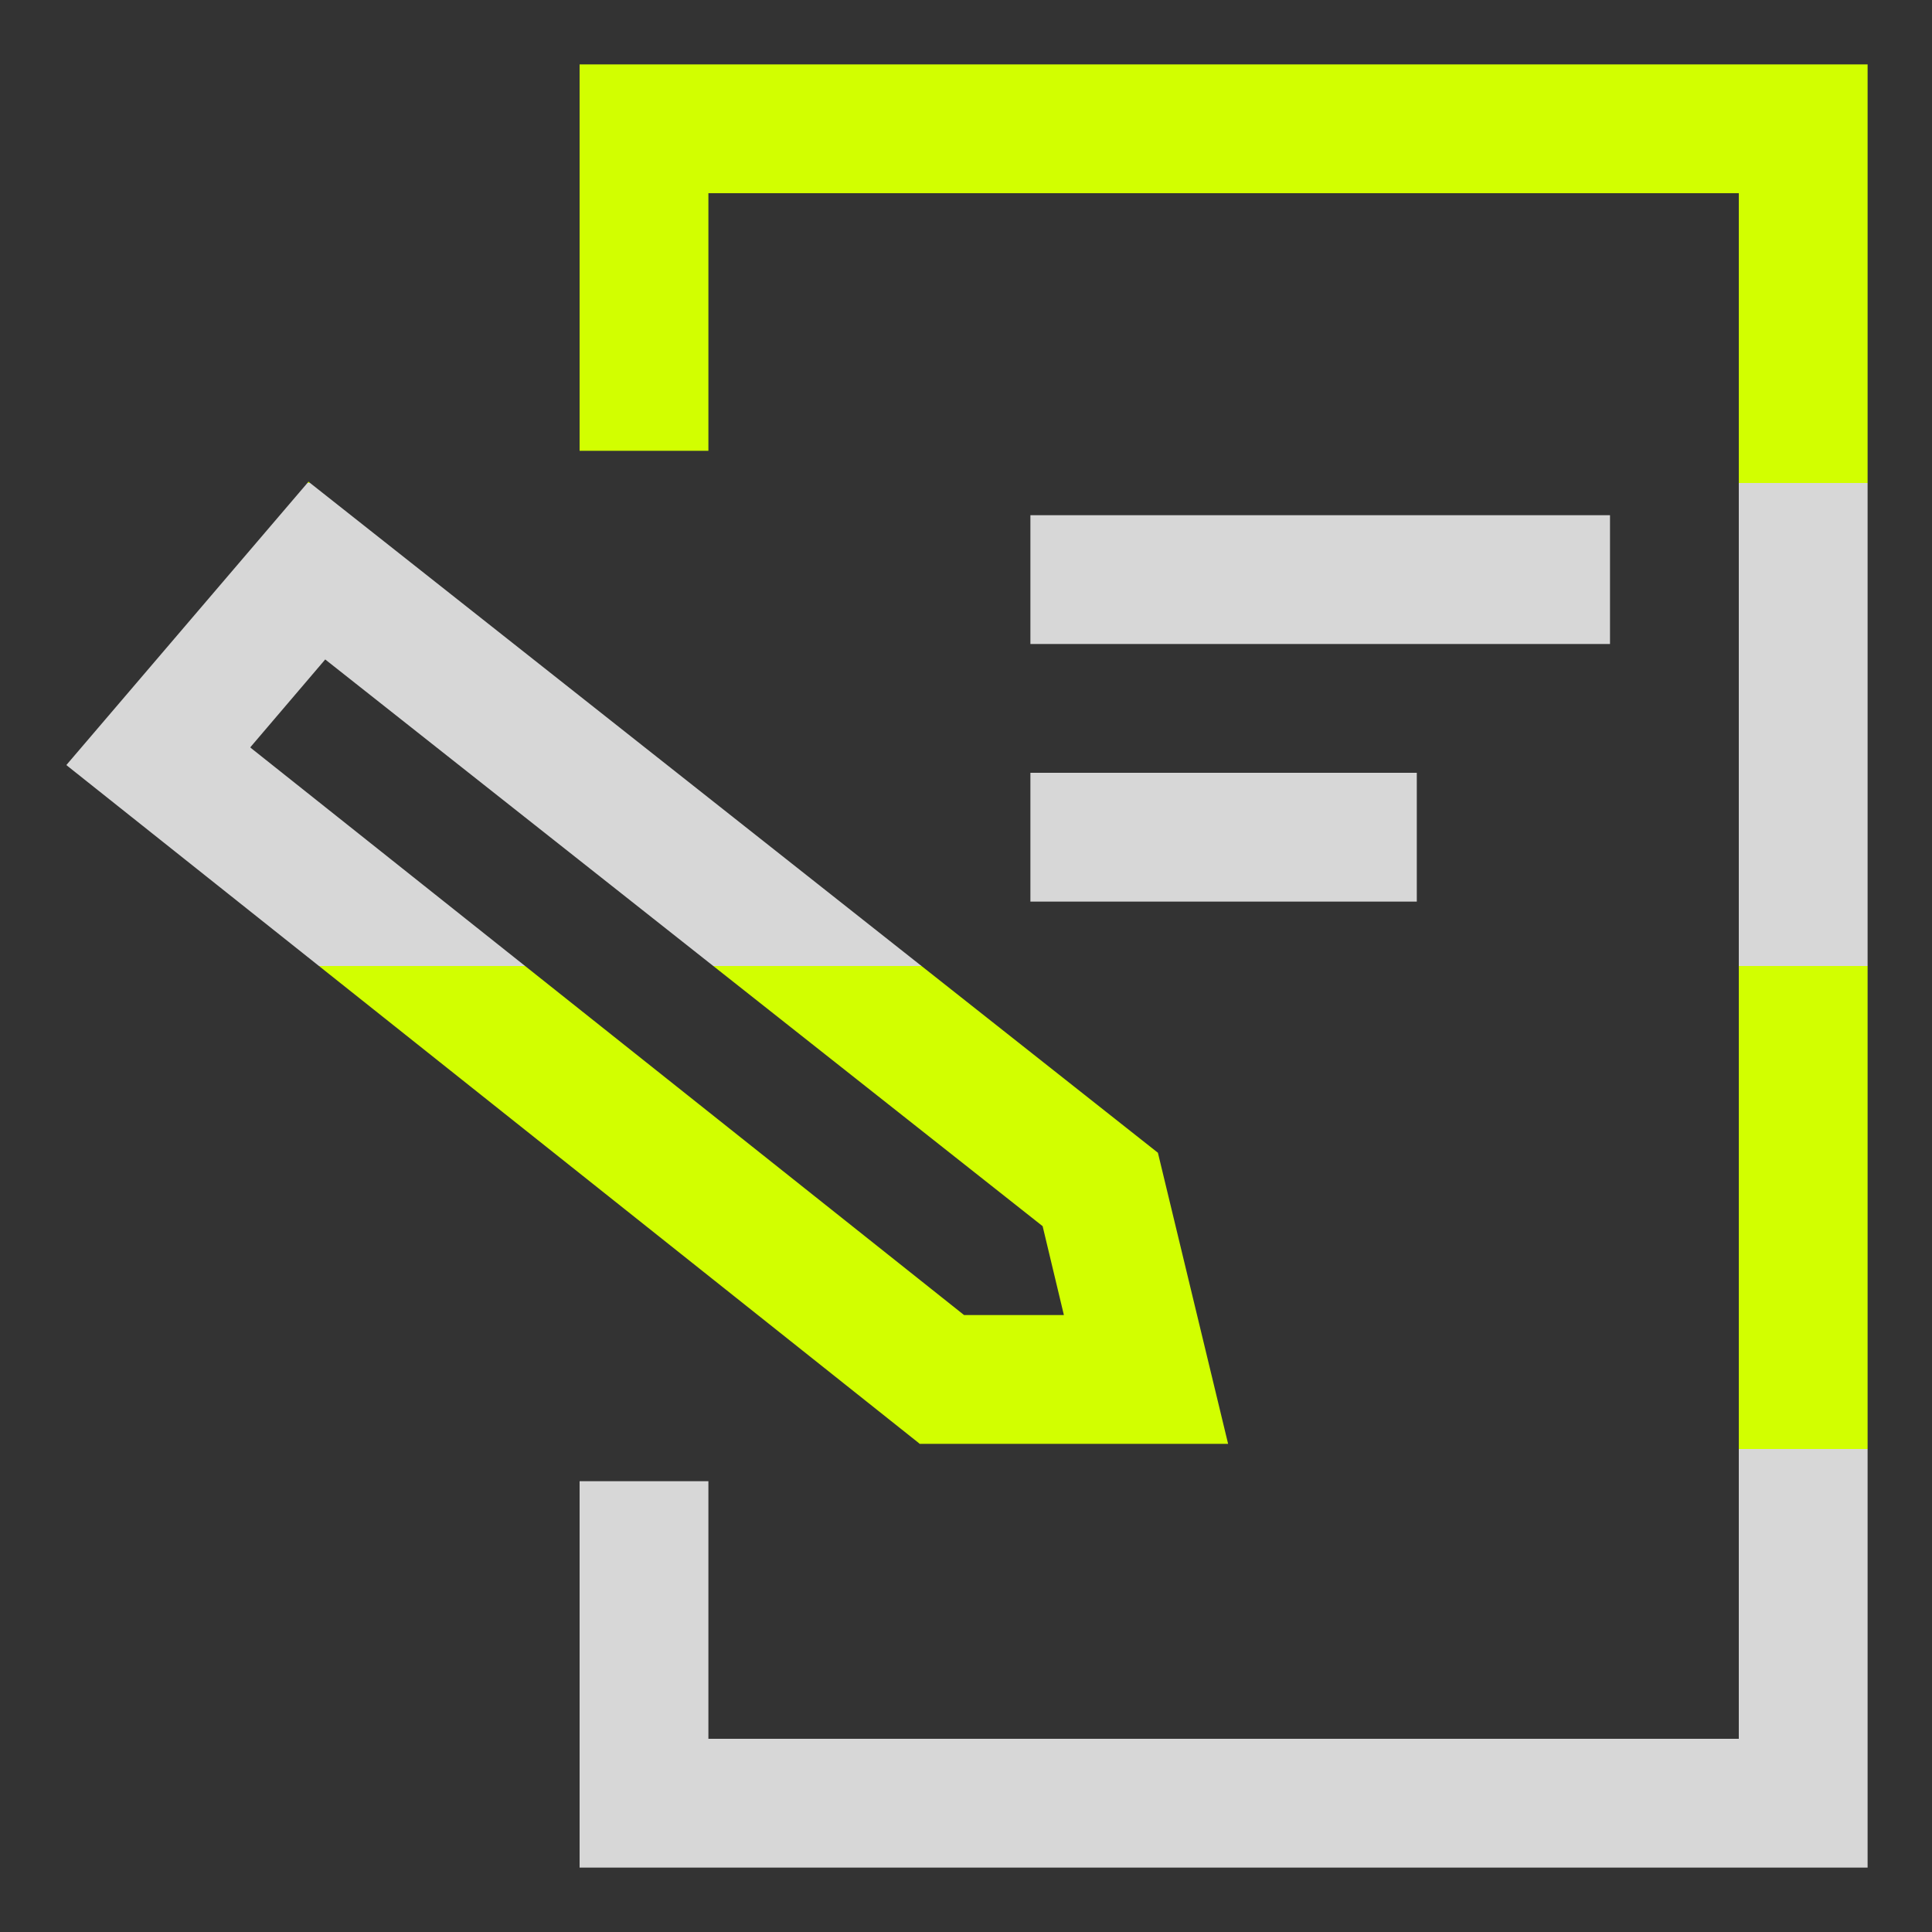 <?xml version="1.0" encoding="UTF-8"?><svg id="b" xmlns="http://www.w3.org/2000/svg" xmlns:xlink="http://www.w3.org/1999/xlink" viewBox="0 0 30 30"><rect x="0" y="0" width="30" height="30" fill="#333333" stroke="none"/><defs><style>.e{fill:none;}.f{fill:#d7d7d7;}.g{clip-path:url(#c);}.h{fill:#d2ff00;}</style><clipPath id="c"><path class="e" d="M29,1v28H9v-6h2v4h16V3H11v4h-2V1h20ZM25,8h-9v2h9v-2ZM16,14h6v-2h-6v2ZM14.27,22.41L1.03,11.88l3.76-4.4,13.19,10.42,1.09,4.52h-4.79ZM3.89,11.61l11.08,8.81h1.55l-.33-1.38L5.05,10.24l-1.16,1.36Z"/></clipPath></defs><g class="g"><rect class="h" x="0" y="15" width="30" height="7.5"/><rect class="f" x="0" y="22.5" width="30" height="7.5"/><rect class="f" x="0" y="7.5" width="30" height="7.5"/><rect class="h" x="0" width="30" height="7.5"/></g></svg>
